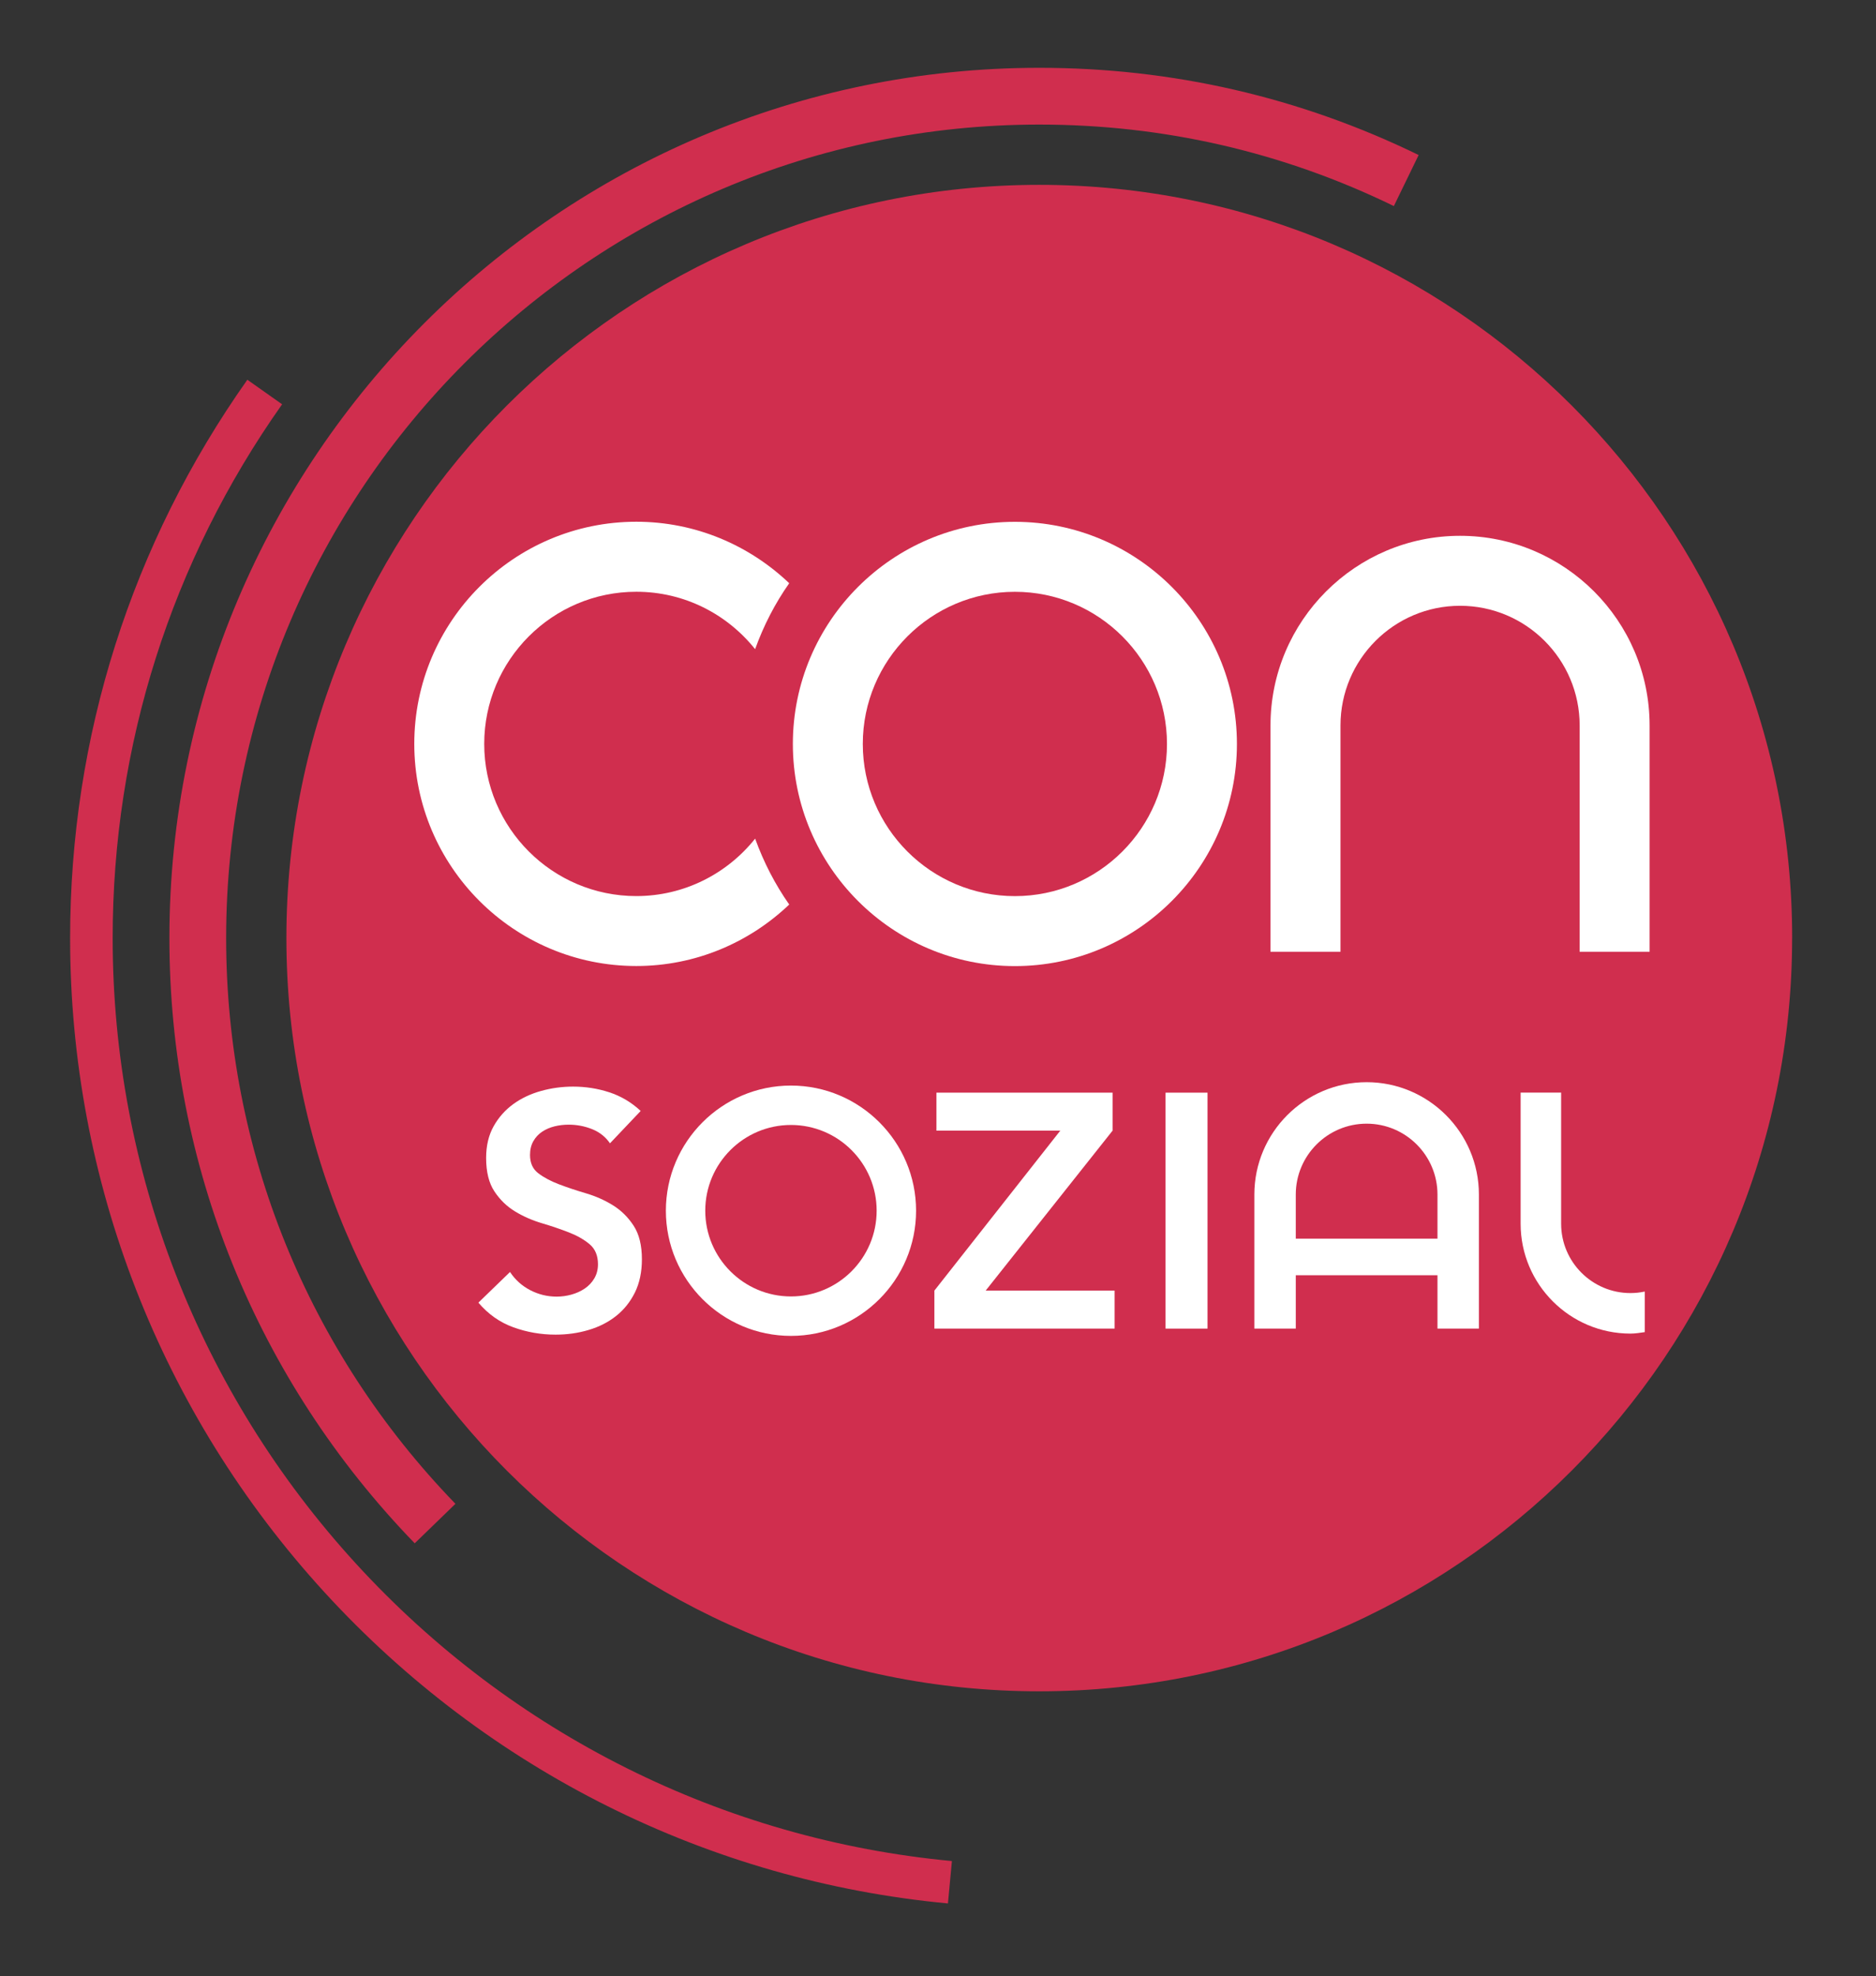 <?xml version="1.0" encoding="utf-8"?>
<!DOCTYPE svg PUBLIC "-//W3C//DTD SVG 1.1//EN" "http://www.w3.org/Graphics/SVG/1.1/DTD/svg11.dtd">
<svg version="1.1" xmlns="http://www.w3.org/2000/svg" xmlns:xlink="http://www.w3.org/1999/xlink" xmlns:xml="http://www.w3.org/XML/1998/namespace" viewBox="0, 0, 433.45, 456.38" id="Ebene_1" data-name="Ebene 1">
  <rect x="0" y="0" width="433.45" height="456.38" fill="#333333" stroke="none"/>
  <defs>
    <style>
      .cls-1 {
        fill: #d02e4e;
      }

      .cls-1, .cls-2 {
        stroke-width: 0px;
      }

      .cls-2 {
        fill: #fff;
      }
    </style>
  </defs>
  <path d="m414.08 216.64 c0 -96.07 -77.88 -173.95 -173.95 -173.95 S66.17 120.57 66.17 216.64 s77.88 173.95 173.95 173.95 s173.95 -77.88 173.95 -173.95" stroke-width="0px" class="cls-1" style="fill:#D02E4E;" />
  <path d="m95.81 356.4 c-36.55 -37.73 -56.67 -87.36 -56.67 -139.76 C39.14 105.82 129.3 15.66 240.13 15.66 c30.7 0 60.19 6.77 87.65 20.14 l-5.73 11.79 c-25.66 -12.49 -53.22 -18.82 -81.92 -18.82 c-103.6 0 -187.88 84.28 -187.88 187.88 c0 48.98 18.82 95.37 52.98 130.64 l-9.41 9.12 Z" stroke-width="0px" class="cls-1" style="fill:#D02E4E;" />
  <path d="m219.02 439.58 c-55.19 -5.18 -106.34 -30.69 -144.02 -71.83 c-37.92 -41.4 -58.8 -95.07 -58.8 -151.1 c0 -46.46 14.16 -91.05 40.95 -128.95 l8.03 5.67 c-25.61 36.23 -39.15 78.86 -39.15 123.28 c0 53.57 19.97 104.88 56.22 144.46 c36.03 39.34 84.93 63.73 137.69 68.68 l-0.92 9.79 Z" stroke-width="0px" class="cls-1" style="fill:#D02E4E;" />
  <g>
    <path d="m315.76 249.92 c-14.31 0 -25.94 11.64 -25.94 25.94 v30.96 h9.57 v-12.32 h32.74 v12.32 h9.57 v-30.96 c0 -14.31 -11.64 -25.94 -25.94 -25.94 m-16.37 36.13 v-10.18 c0 -9.03 7.34 -16.37 16.37 -16.37 s16.37 7.34 16.37 16.37 v10.18 h-32.74 Z" stroke-width="0px" class="cls-2" style="fill:white;" />
    <path d="m380.02 298.27 c-1.07 0.23 -2.18 0.35 -3.31 0.35 c-8.83 0 -16.01 -7.18 -16.01 -16.01 v-30.28 h-9.36 v30.28 c0 13.99 11.38 25.37 25.37 25.37 c1.13 0 2.22 -0.19 3.31 -0.34 v-9.38 Z" stroke-width="0px" class="cls-2" style="fill:white;" />
    <path d="m174.47 193.68 c-6.44 8.07 -16.35 13.26 -27.45 13.26 c-19.38 0 -35.14 -15.76 -35.14 -35.14 s15.76 -35.14 35.14 -35.14 c11.11 0 21.01 5.19 27.45 13.26 c1.96 -5.45 4.6 -10.57 7.88 -15.23 c-9.21 -8.77 -21.64 -14.2 -35.33 -14.2 c-28.29 0 -51.3 23.01 -51.3 51.3 s23.01 51.3 51.3 51.3 c13.69 0 26.12 -5.42 35.33 -14.2 c-3.27 -4.66 -5.91 -9.78 -7.88 -15.23" stroke-width="0px" class="cls-2" style="fill:white;" />
    <path d="m234.49 223.11 c-28.29 0 -51.3 -23.02 -51.3 -51.3 s23.01 -51.3 51.3 -51.3 s51.3 23.01 51.3 51.3 s-23.01 51.3 -51.3 51.3 m0 -86.44 c-19.38 0 -35.14 15.76 -35.14 35.14 s15.76 35.14 35.14 35.14 s35.14 -15.76 35.14 -35.14 s-15.76 -35.14 -35.14 -35.14" stroke-width="0px" class="cls-2" style="fill:white;" />
    <polygon points="215.89,298.05 244.98,261.11 216.36,261.11 216.36,252.34 257.06,252.34 257.06,261.11 227.74,298.05 257.53,298.05 257.53,306.83 215.89,306.83 215.89,298.05" stroke-width="0px" class="cls-2" style="fill:white;" />
    <rect x="269.3" y="252.34" width="9.7" height="54.49" stroke-width="0px" class="cls-2" style="fill:white;" />
    <path d="m309.72 219.8 v-52.27 c0 -15.24 12.39 -27.63 27.63 -27.63 s27.63 12.39 27.63 27.63 v52.27 h16.16 v-52.27 c0 -24.15 -19.64 -43.79 -43.79 -43.79 s-43.8 19.65 -43.8 43.79 v52.27 h16.16 Z" stroke-width="0px" class="cls-2" style="fill:white;" />
    <path d="m182.75 308.51 c-15.94 0 -28.9 -12.97 -28.9 -28.91 s12.97 -28.9 28.9 -28.9 s28.91 12.97 28.91 28.9 s-12.97 28.91 -28.91 28.91 m0 -48.71 c-10.92 0 -19.8 8.88 -19.8 19.8 s8.88 19.8 19.8 19.8 s19.8 -8.88 19.8 -19.8 s-8.88 -19.8 -19.8 -19.8" stroke-width="0px" class="cls-2" style="fill:white;" />
    <path d="m140.94 264.04 c-1.03 -1.49 -2.4 -2.58 -4.12 -3.27 c-1.72 -0.69 -3.53 -1.04 -5.43 -1.04 c-1.13 0 -2.22 0.13 -3.27 0.39 c-1.05 0.26 -2 0.67 -2.85 1.23 c-0.85 0.56 -1.53 1.3 -2.04 2.19 c-0.51 0.9 -0.77 1.96 -0.77 3.19 c0 1.85 0.64 3.26 1.92 4.23 c1.28 0.97 2.87 1.82 4.77 2.54 c1.9 0.72 3.98 1.42 6.23 2.08 c2.26 0.67 4.34 1.59 6.24 2.77 c1.9 1.18 3.49 2.74 4.77 4.7 c1.28 1.95 1.92 4.54 1.92 7.77 c0 2.93 -0.54 5.48 -1.61 7.66 c-1.08 2.18 -2.53 3.99 -4.35 5.43 c-1.82 1.44 -3.94 2.52 -6.35 3.23 c-2.41 0.72 -4.95 1.08 -7.62 1.08 c-3.38 0 -6.64 -0.56 -9.77 -1.7 c-3.13 -1.13 -5.82 -3.03 -8.08 -5.69 l7.31 -7.08 c1.18 1.79 2.73 3.19 4.65 4.19 c1.93 1 3.96 1.5 6.12 1.5 c1.13 0 2.26 -0.15 3.39 -0.46 c1.13 -0.31 2.16 -0.77 3.08 -1.39 c0.92 -0.62 1.67 -1.4 2.23 -2.35 c0.56 -0.95 0.85 -2.04 0.85 -3.27 c0 -2 -0.64 -3.54 -1.92 -4.62 c-1.28 -1.08 -2.88 -1.99 -4.77 -2.73 c-1.9 -0.74 -3.97 -1.45 -6.23 -2.12 c-2.26 -0.67 -4.34 -1.58 -6.23 -2.73 c-1.9 -1.15 -3.49 -2.69 -4.77 -4.62 c-1.28 -1.93 -1.92 -4.5 -1.92 -7.74 c0 -2.82 0.58 -5.26 1.73 -7.31 c1.15 -2.05 2.67 -3.76 4.54 -5.12 c1.87 -1.36 4.01 -2.37 6.43 -3.04 c2.41 -0.67 4.88 -1 7.39 -1 c2.87 0 5.66 0.43 8.35 1.31 c2.69 0.87 5.12 2.31 7.27 4.31 l-7.08 7.46 Z" stroke-width="0px" class="cls-2" style="fill:white;" />
  </g>
</svg>